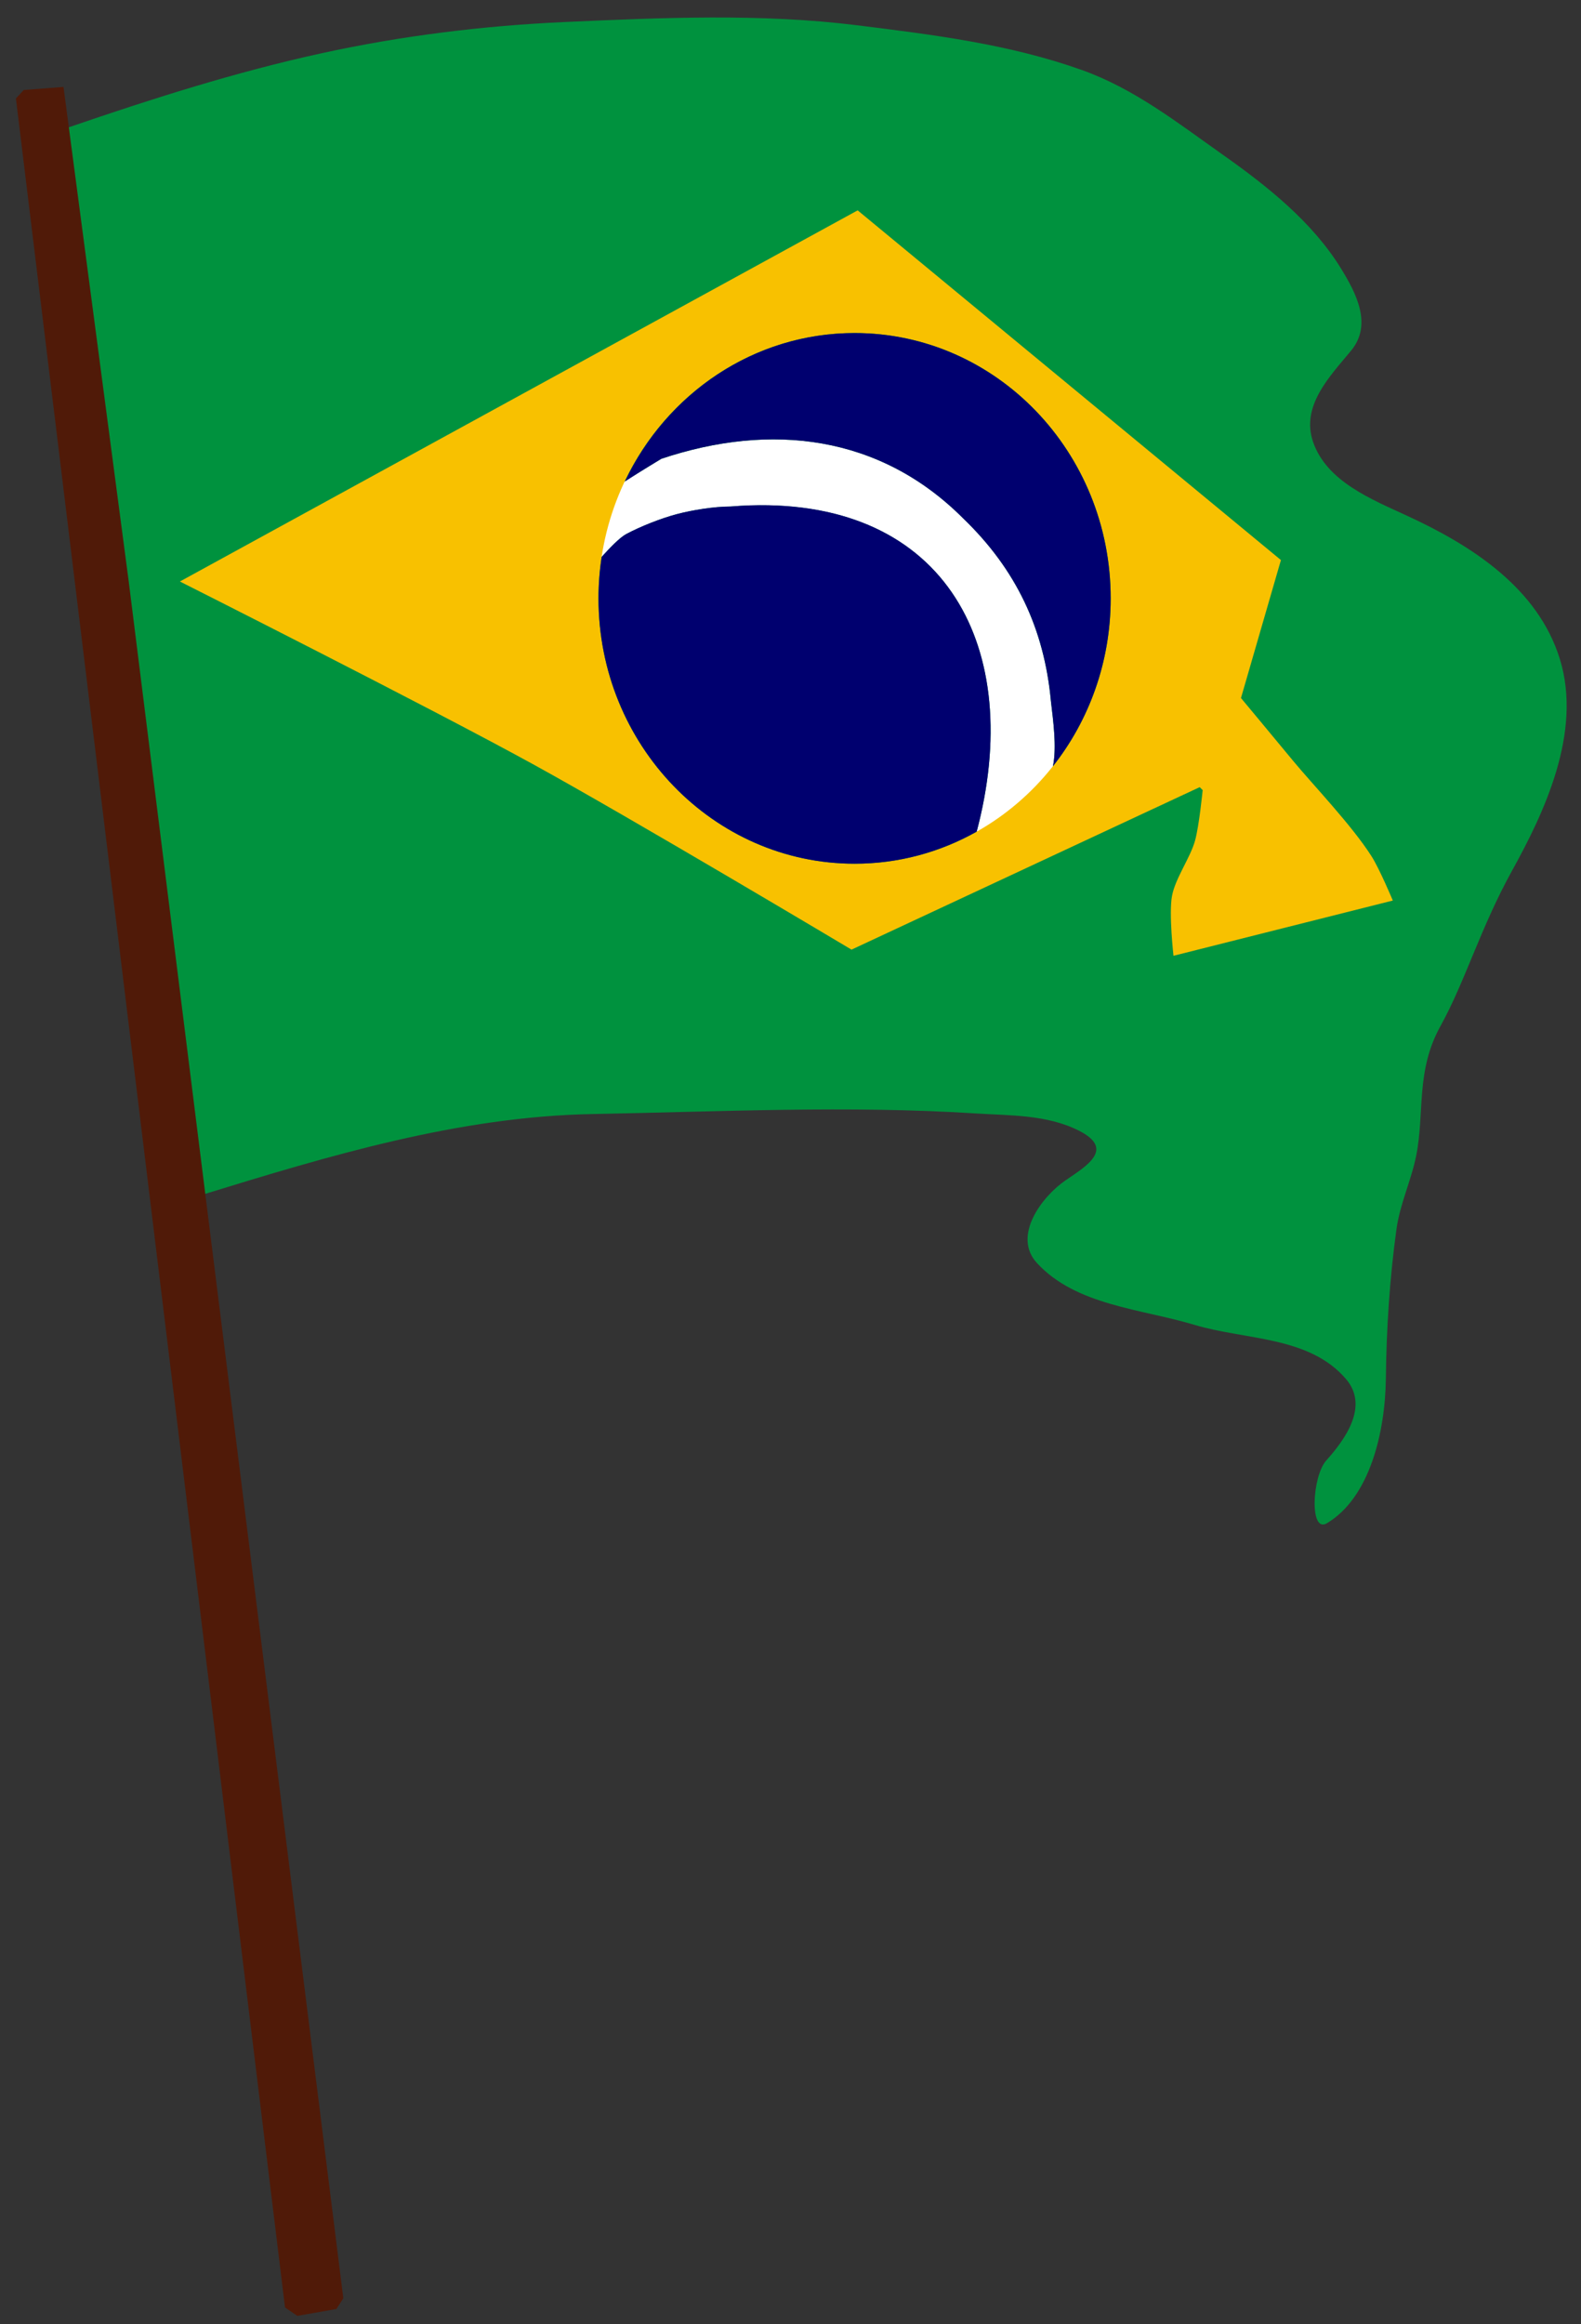 <svg xmlns="http://www.w3.org/2000/svg" viewBox="0 0 298 438" version="1.0"><rect x="0" y="0" width="298" height="438" fill="#333333" stroke="none"/><g fill-rule="evenodd"><path d="M12.82 24.04c15.76-5.41 31.59-10.47 47.91-14.03 15.04-3.28 30.39-5.17 45.74-5.86 18.32-.82 36.87-1.65 55.06.61 14.29 1.78 28.64 3.54 42.35 8.42 9.93 3.53 18.18 10.03 26.62 15.99 8.41 5.93 16.92 12.71 22.29 21.47 2.77 4.52 5.96 10.48 1.88 15.43-3.97 4.81-9.53 10.41-7.16 17.24 2.59 7.45 11.03 10.79 17.77 13.91 12.12 5.59 24.61 13.59 28.74 26.99 4.29 13.91-3.12 29.2-9.04 39.91s-8.82 20.84-13.49 29.28-2.94 16.34-4.55 24.36c-.96 4.8-3.07 9.05-3.74 13.99-1.26 9.18-1.88 18.65-1.98 27.99-.12 10.18-3.05 22.49-11.11 27.3-3.33 1.99-2.8-8.84-.12-11.83 3.51-3.92 8.09-10.18 3.74-15.31-6.93-8.16-19.01-7.36-28.59-10.24-10.07-3.03-22.29-3.64-29.68-11.64-4.69-5.08.88-12.53 5.46-15.65 4.01-2.72 9.22-5.87 2.45-9.3-6.04-3.06-13.04-2.84-19.61-3.26-23.92-1.52-48.03-.32-72.03.12-25.32.47-49.73 7.87-73.76 15.26-8.38-67.05-16.77-134.1-25.15-201.15z" fill="#00923e"/><path d="M111.38 107.27s4.5-5.47 6.64-6.62c2.72-1.45 6.57-2.97 9.54-3.76 2.97-.78 7.05-1.44 10.12-1.44 40.03-3.2 56.1 26.07 46.19 62.09-.59 1.71-1.73 7.78-1.73 7.78s8.04-8.84 11.9-12.67c1.9-1.89 3.69-5.2 4.33-7.8.92-3.71.12-9.11-.29-12.72-1.27-13.73-6.62-24.9-16.47-34.39-15.73-15.8-36.33-18.18-56.94-11.28 0 0-7.45 4.42-10.4 6.65-.84.63-2.6 2.31-2.6 2.31l-.29 11.85z" fill="#fff"/><path d="M161.66 39.64L33.91 109.58s46.82 23.59 66.5 34.4c18.29 10.04 60.09 34.97 60.09 34.97l65.63-30.62.56.56s-.66 6.74-1.44 9.53c-.91 3.26-3.72 7.08-4.34 10.41-.62 3.32.28 11.28.28 11.28l41.34-10.41s-2.52-6.02-4.03-8.37c-3.75-5.87-11.06-13.48-14.75-17.94-3.69-4.47-9.84-11.85-9.84-11.85l7.53-26-79.78-65.9zm-.57 23.12c26.65 0 48.26 22.4 48.26 50s-21.61 50-48.26 50c-26.64 0-48.28-22.4-48.28-50s21.64-50 48.28-50z" fill="#f8c100"/><path d="M161.09 62.76c-19 0-35.44 11.42-43.31 27.97 3.21-2.07 6.88-4.28 6.88-4.28 20.61-6.9 41.21-4.51 56.93 11.28 9.86 9.5 15.24 20.68 16.5 34.41.4 3.46 1.13 8.57.38 12.25 6.8-8.62 10.88-19.64 10.88-31.63 0-27.6-21.61-50-48.26-50zm-19.71 32.47c-1.21.04-2.44.12-3.69.22-3.07 0-7.16.65-10.13 1.44-2.97.78-6.82 2.3-9.53 3.75-1.22.65-3.14 2.66-4.62 4.31-.39 2.55-.6 5.15-.6 7.81 0 27.6 21.64 50 48.28 50 8.32 0 16.14-2.19 22.97-6.03h.03c9.15-34.52-5.67-62.65-42.71-61.5z" fill="#00006f"/><path d="M53.72 434.82L3 18.55l1.48-1.59 7.49-.58 12.31 93.33 40.43 323.38-1.3 2.02-7.37 1.3-2.32-1.59z" fill="#501a08"/></g></svg>
